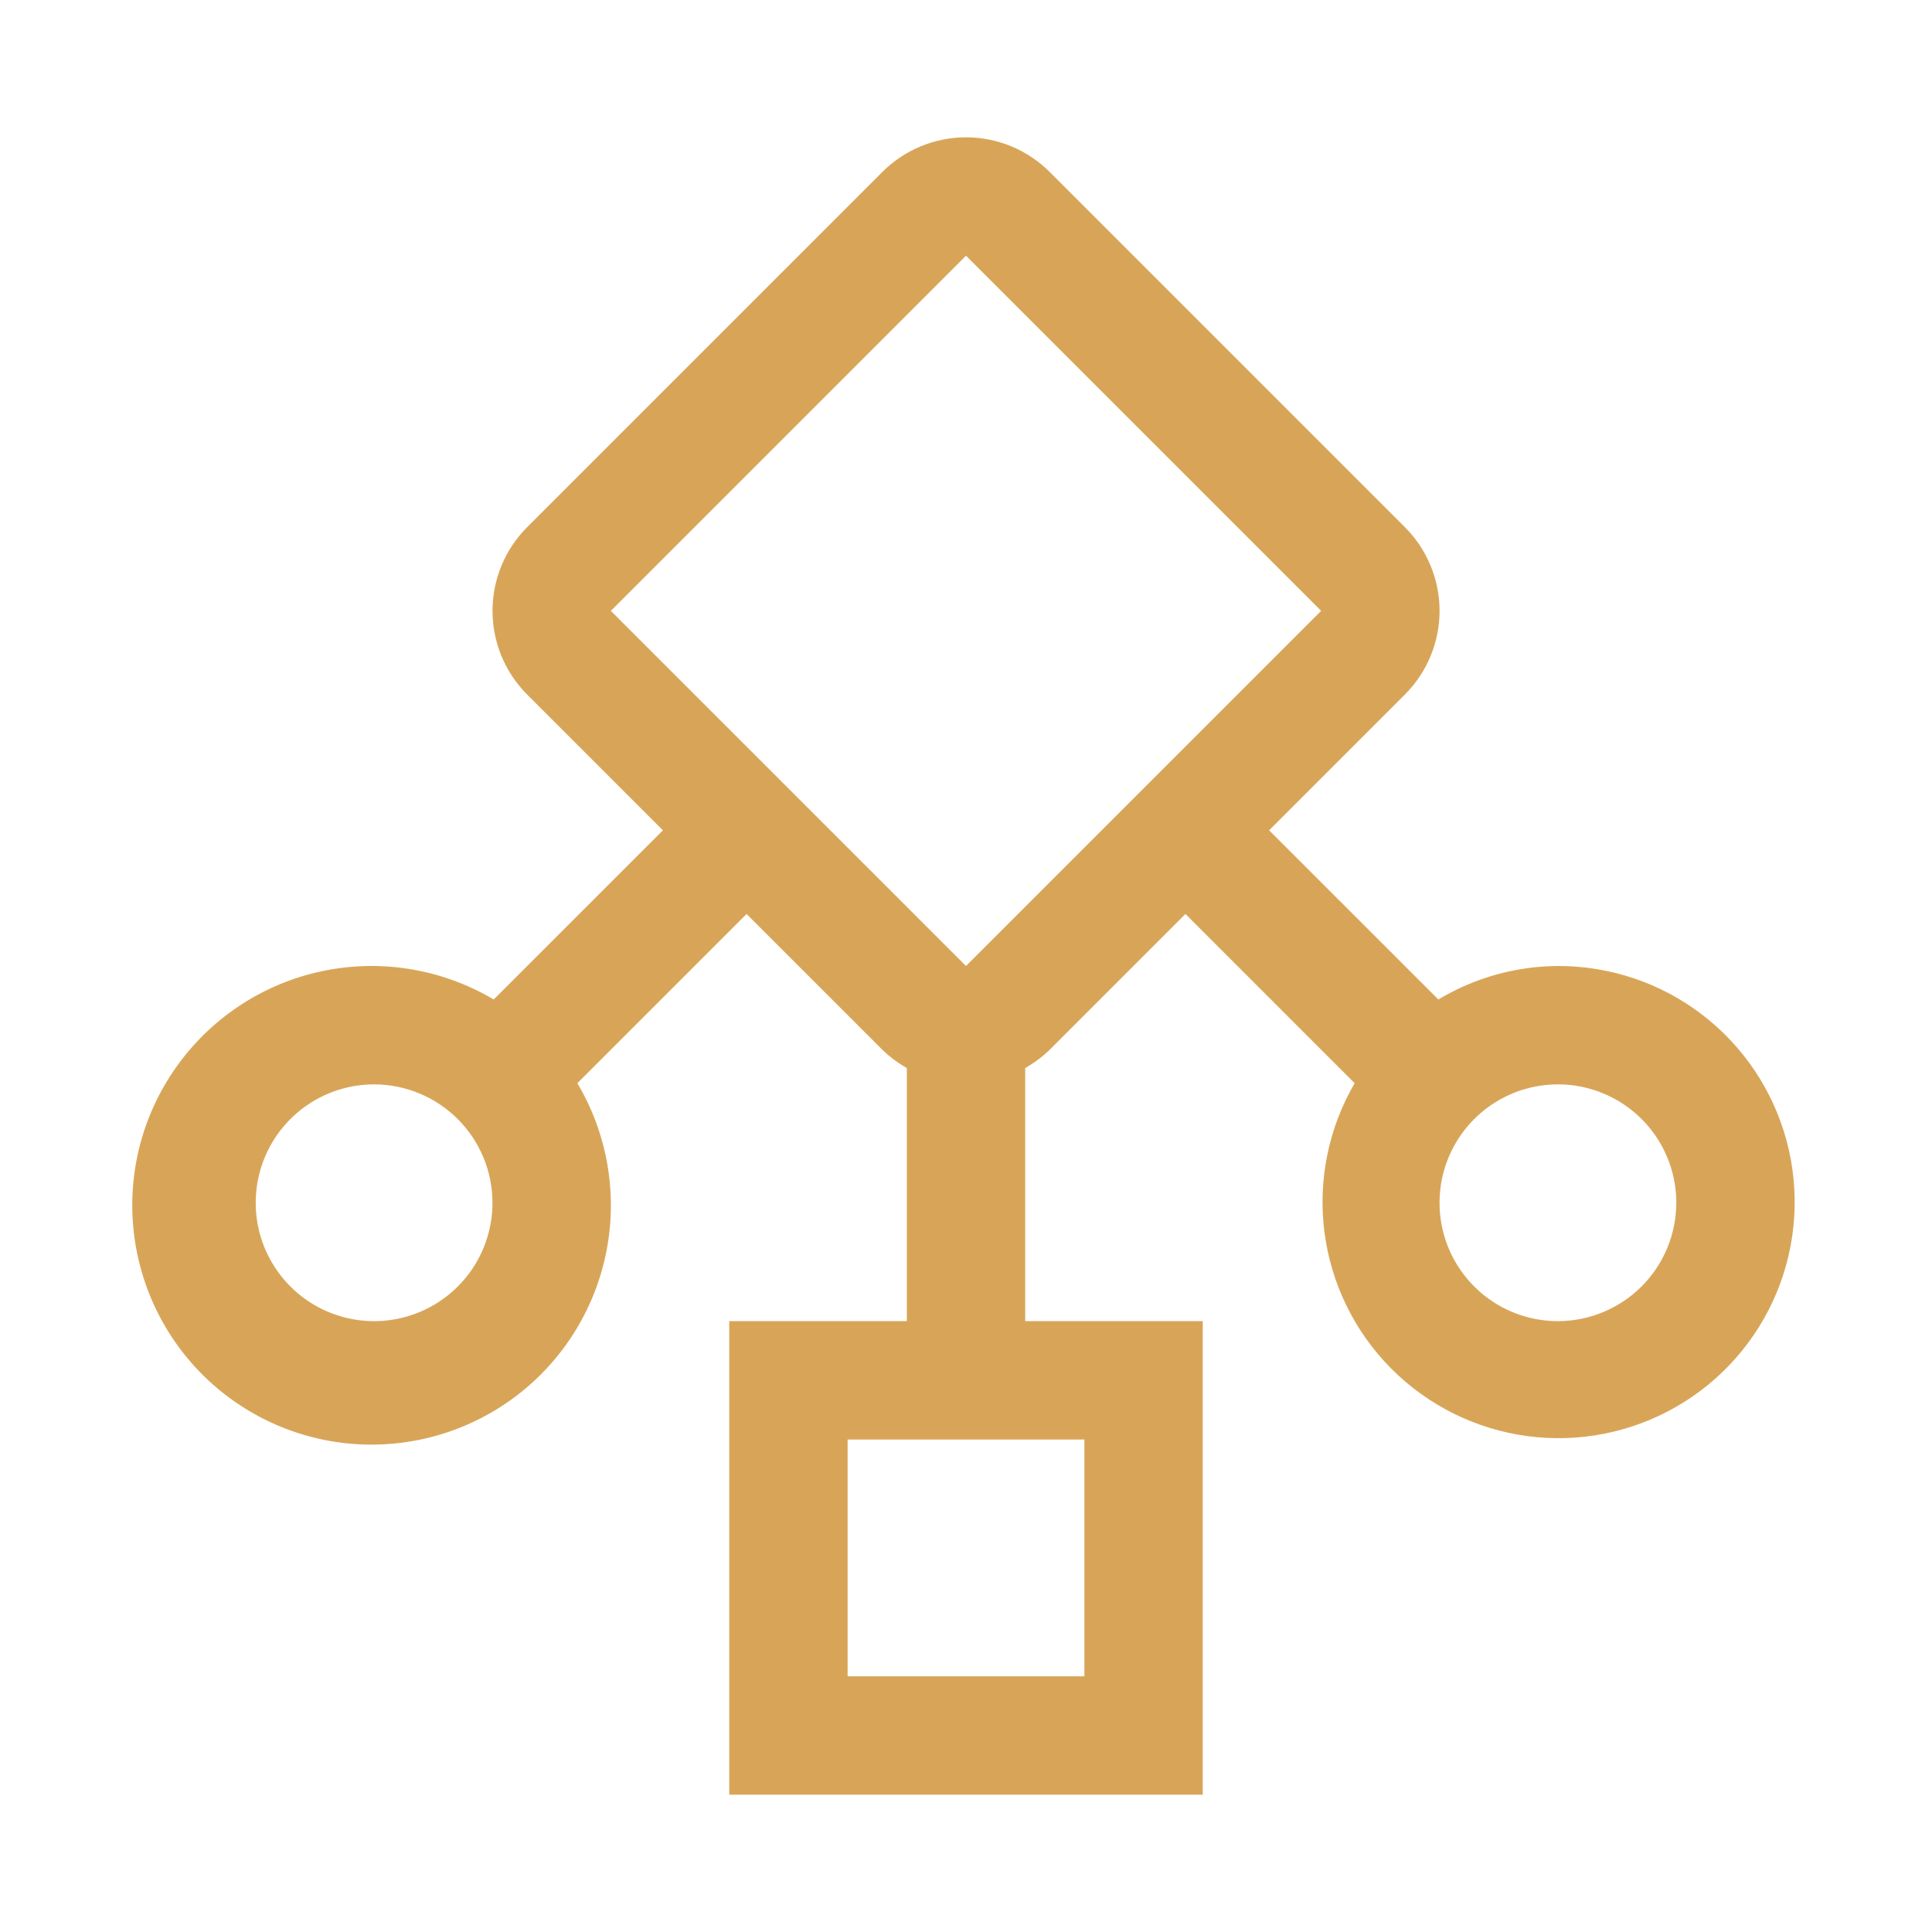<svg width="51" height="51" viewBox="0 0 51 51" fill="none" xmlns="http://www.w3.org/2000/svg">
<g clip-path="url(#clip0_5276_56325)">
<path d="M41.125 25.5C40.013 25.506 38.923 25.811 37.969 26.384L33.502 21.918L37.085 18.335C37.671 17.749 38.001 16.954 38.001 16.125C38.001 15.296 37.671 14.501 37.085 13.915L27.71 4.54C27.124 3.954 26.329 3.625 25.501 3.625C24.672 3.625 23.877 3.954 23.291 4.54L13.916 13.915C13.33 14.501 13.001 15.296 13.001 16.125C13.001 16.954 13.33 17.749 13.916 18.335L17.499 21.918L13.032 26.384C11.708 25.599 10.143 25.324 8.631 25.61C7.119 25.897 5.764 26.726 4.82 27.942C3.875 29.157 3.407 30.675 3.504 32.211C3.6 33.747 4.253 35.196 5.341 36.284C6.43 37.372 7.878 38.026 9.414 38.122C10.95 38.218 12.468 37.75 13.684 36.806C14.899 35.862 15.728 34.506 16.015 32.994C16.302 31.482 16.027 29.917 15.241 28.594L19.708 24.127L23.291 27.71C23.484 27.898 23.702 28.061 23.938 28.193V34.875H19.25V47.375H31.75V34.875H27.063V28.193C27.299 28.061 27.516 27.898 27.71 27.71L31.293 24.127L35.759 28.594C35.068 29.781 34.787 31.163 34.962 32.525C35.137 33.888 35.757 35.154 36.726 36.128C37.695 37.102 38.959 37.728 40.321 37.91C41.682 38.091 43.066 37.817 44.256 37.131C45.446 36.445 46.376 35.385 46.902 34.115C47.427 32.846 47.518 31.439 47.161 30.112C46.804 28.786 46.019 27.614 44.927 26.78C43.836 25.946 42.499 25.496 41.125 25.5ZM13 31.75C13 32.368 12.817 32.972 12.474 33.486C12.13 34 11.642 34.401 11.071 34.637C10.5 34.874 9.872 34.935 9.266 34.815C8.659 34.694 8.103 34.397 7.666 33.96C7.229 33.523 6.931 32.966 6.81 32.36C6.69 31.753 6.752 31.125 6.988 30.554C7.225 29.983 7.625 29.495 8.139 29.152C8.653 28.808 9.257 28.625 9.875 28.625C10.704 28.626 11.498 28.956 12.084 29.541C12.67 30.127 12.999 30.921 13 31.75ZM28.625 38V44.25H22.375V38H28.625ZM25.5 25.5L16.125 16.125L25.5 6.75L34.875 16.125L25.5 25.5ZM41.125 34.875C40.507 34.875 39.903 34.692 39.389 34.348C38.875 34.005 38.475 33.517 38.238 32.946C38.002 32.375 37.94 31.747 38.06 31.14C38.181 30.534 38.479 29.977 38.916 29.54C39.353 29.103 39.91 28.806 40.516 28.685C41.122 28.564 41.75 28.626 42.321 28.863C42.892 29.099 43.38 29.5 43.724 30.014C44.067 30.528 44.25 31.132 44.25 31.75C44.249 32.578 43.92 33.373 43.334 33.959C42.748 34.544 41.954 34.874 41.125 34.875Z" fill="#D8A558"/>
</g>
<defs>
<clipPath id="clip0_5276_56325">
<rect width="50" height="50" fill="white" transform="translate(0.5 0.5)"/>
</clipPath>
</defs>
</svg>
